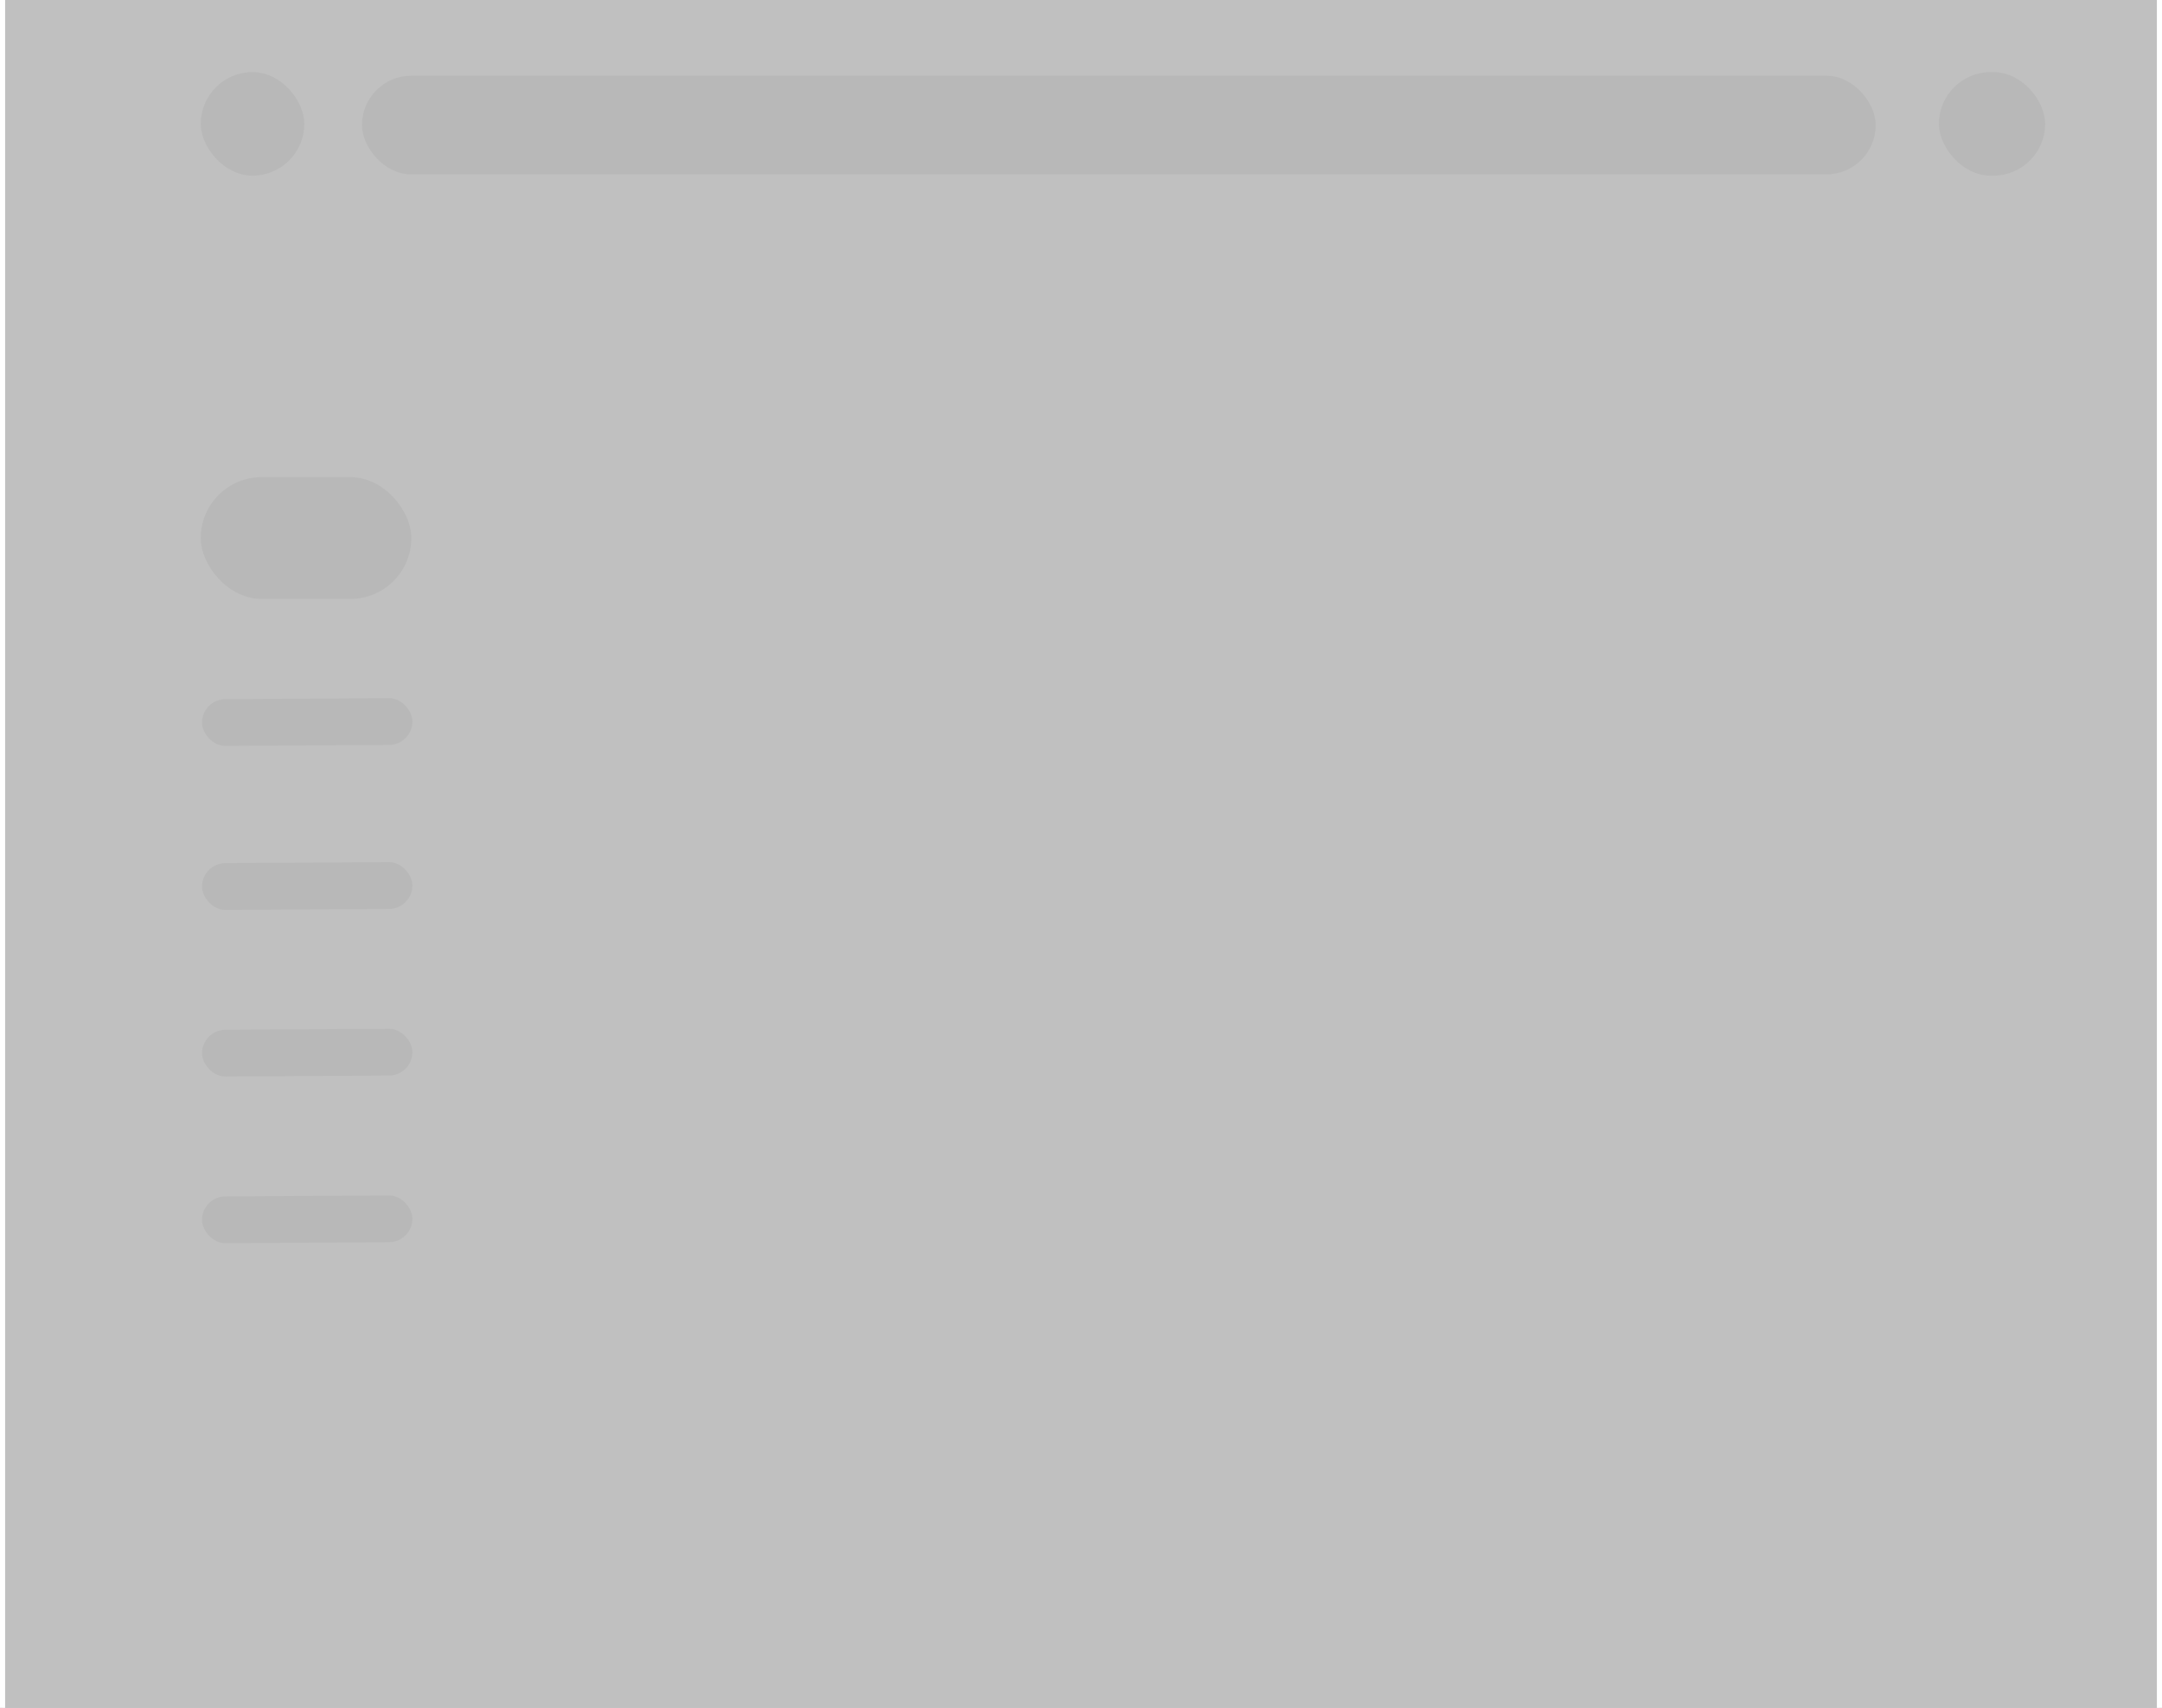 <svg width="657" height="519" viewBox="0 0 657 519" fill="none" xmlns="http://www.w3.org/2000/svg">
<rect x="0" y="0" width="657" height="519" fill="#808080" stroke="none"/>
<path d="M648.193 -21.223H8.807C4.372 -21.223 0.777 -17.628 0.777 -13.193V532.193C0.777 536.628 4.372 540.223 8.807 540.223H648.193C652.628 540.223 656.223 536.628 656.223 532.193V-13.193C656.223 -17.628 652.628 -21.223 648.193 -21.223Z" fill="white" fill-opacity="0.5" stroke="white" stroke-width="1.555"/>
<g opacity="0.04">
<rect x="61" y="145" width="64" height="37" rx="18.5" fill="black"/>
<rect width="63.938" height="14.217" rx="7.108" transform="matrix(1 -0.006 0.003 1 61.367 212.497)" fill="black"/>
<rect width="63.938" height="14.217" rx="7.108" transform="matrix(1 -0.006 0.003 1 61.367 262.329)" fill="black"/>
<rect width="63.938" height="14.217" rx="7.108" transform="matrix(1 -0.006 0.003 1 61.367 312.97)" fill="black"/>
<rect width="63.938" height="14.217" rx="7.108" transform="matrix(1 -0.006 0.003 1 61.367 363.611)" fill="black"/>
<rect x="589.207" y="21.901" width="32.284" height="31.477" rx="15.738" fill="black"/>
<rect x="110" y="23" width="460" height="30" rx="15" fill="black"/>
<rect x="61.004" y="21.901" width="31.477" height="31.477" rx="15.738" fill="black"/>
</g>
</svg>
